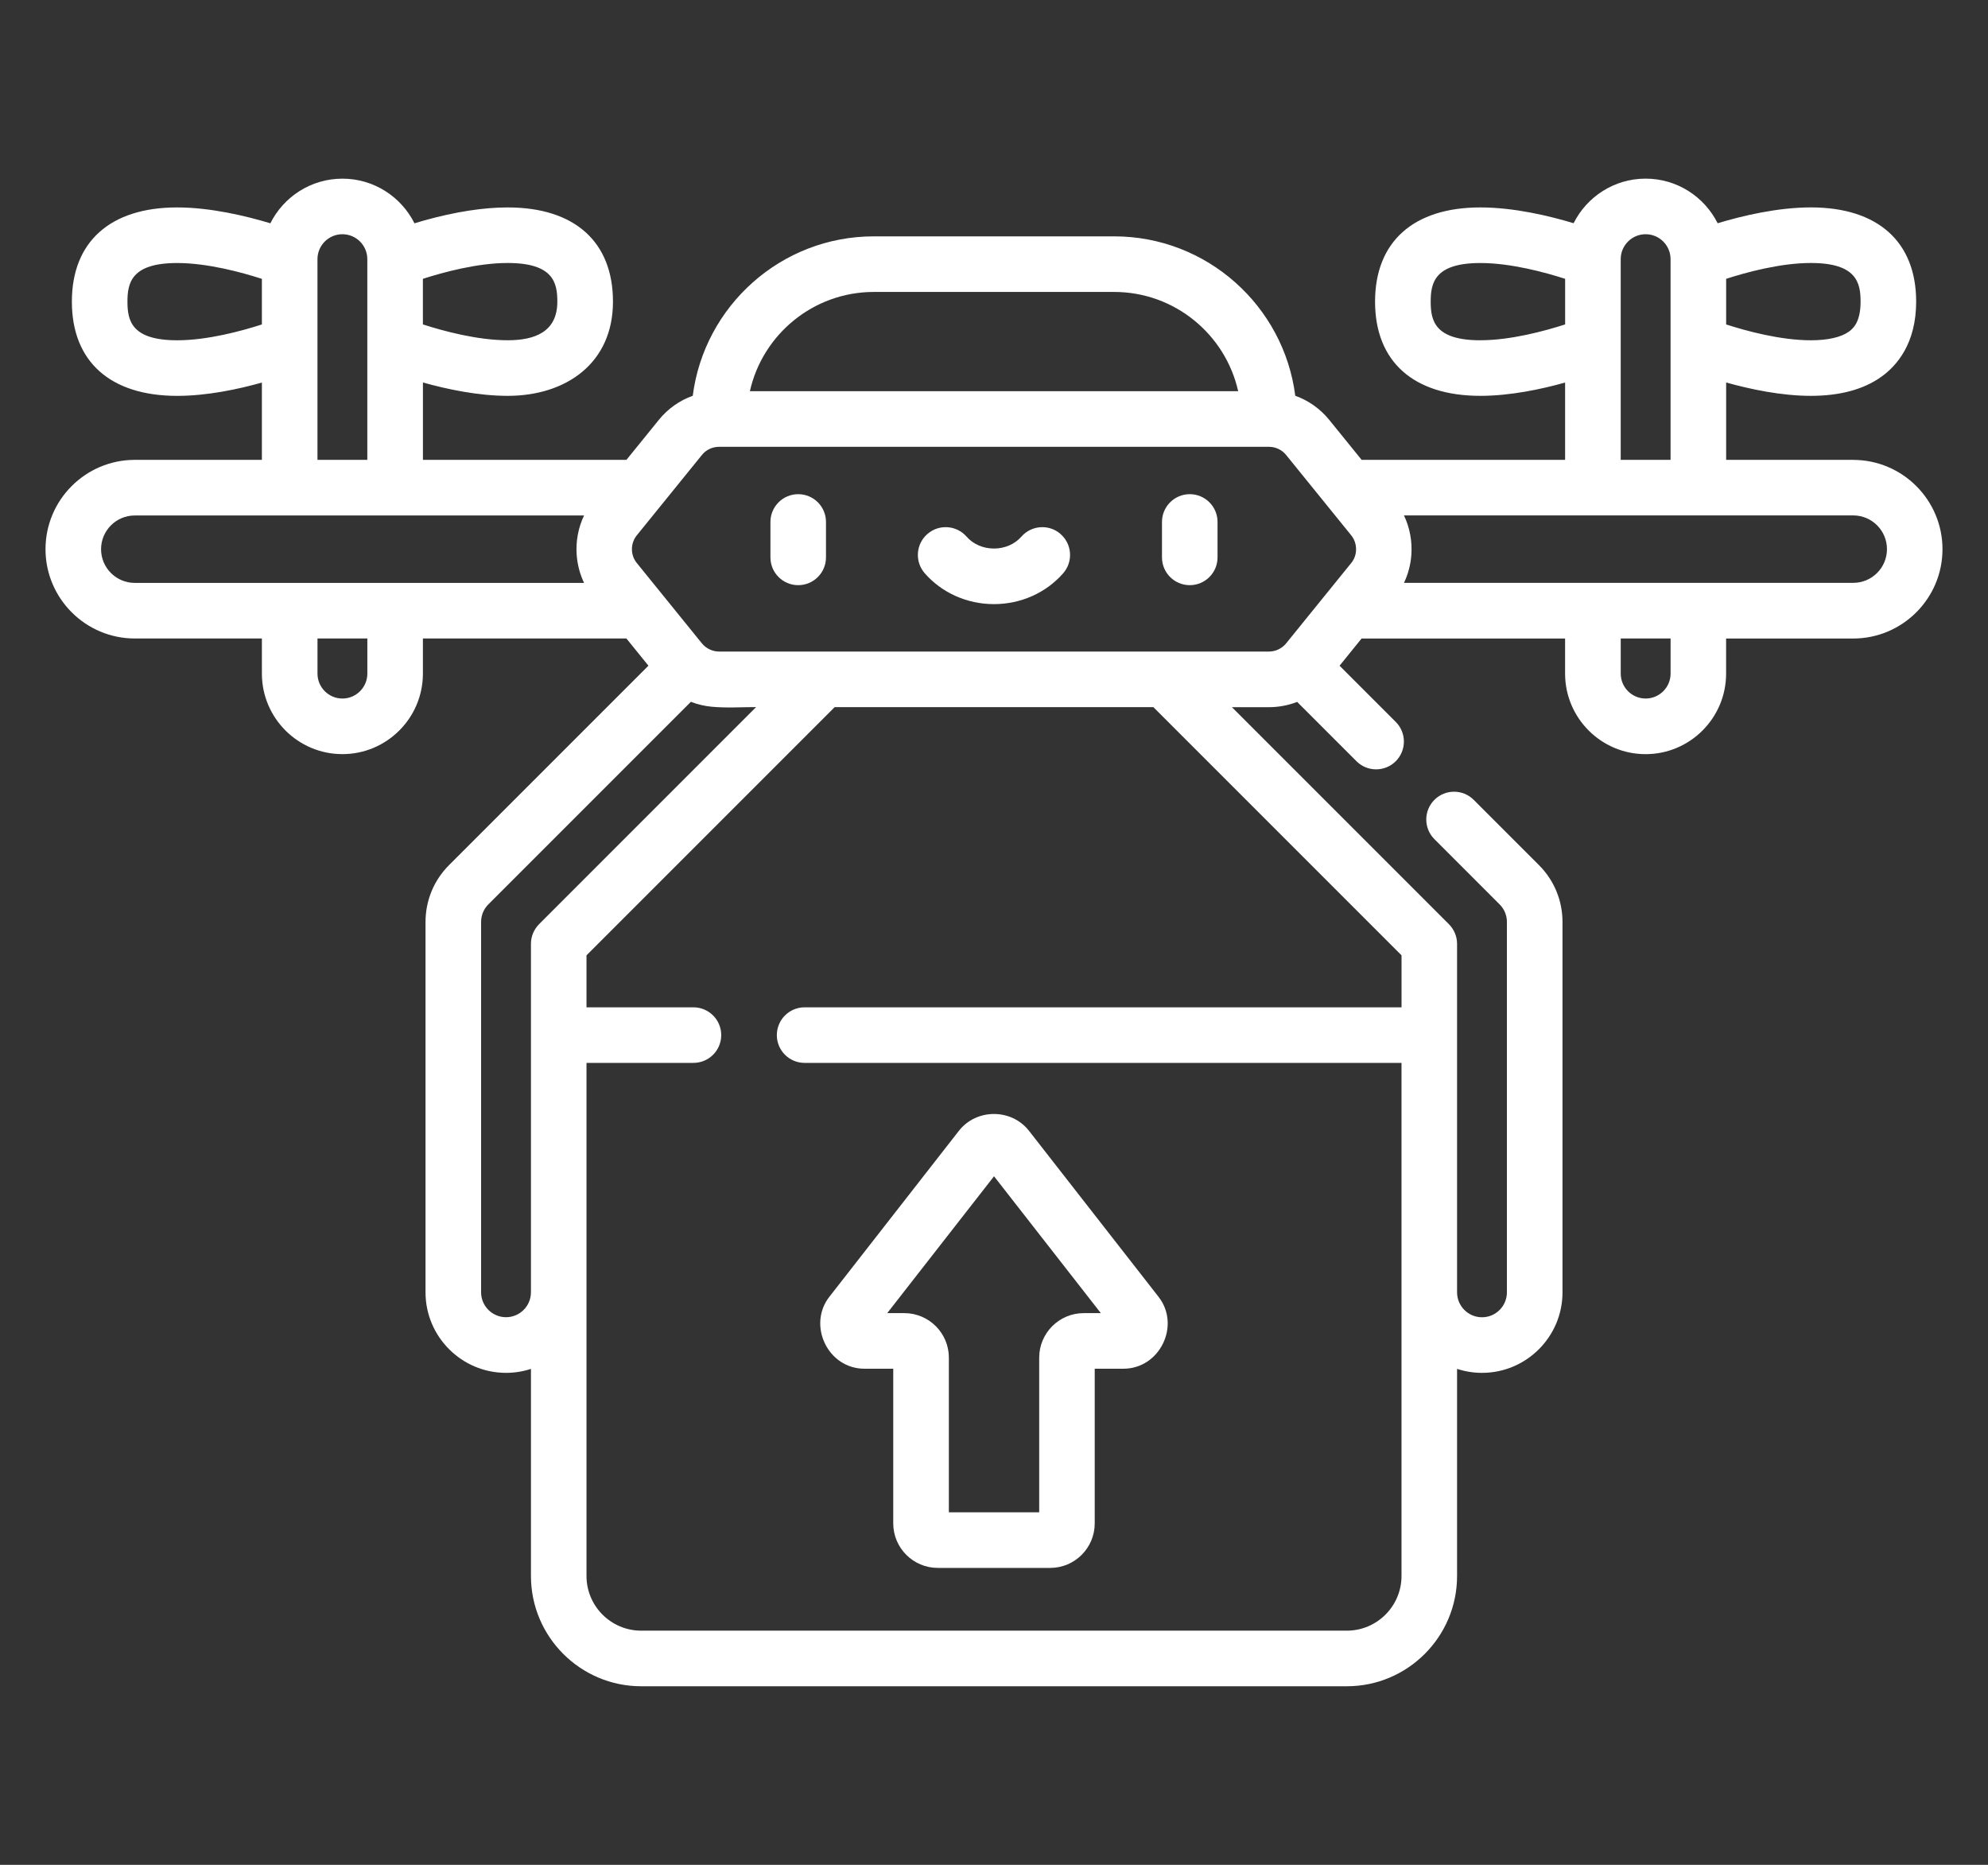 <svg xmlns="http://www.w3.org/2000/svg" width="145mm" height="136mm" viewBox="0 0 745.75 699.46" fill="#fff">
   <rect x="0" y="0" width="745.75" height="699.46" fill="#333333" stroke="none"/>
   <path d="M299.43 185.35c-5.76,0 -10.42,4.67 -10.42,10.42l0 13.29c0,5.76 4.66,10.42 10.42,10.42 5.75,0 10.42,-4.66 10.42,-10.42l0 -13.29c0,-5.76 -4.67,-10.42 -10.42,-10.42zm0 0z"/>
   <path d="M446.31 185.35c-5.75,0 -10.42,4.67 -10.42,10.42l0 13.29c0,5.76 4.67,10.42 10.42,10.42 5.76,0 10.42,-4.66 10.42,-10.42l0 -13.29c0,-5.76 -4.66,-10.42 -10.42,-10.42zm0 0z"/>
   <path d="M397.86 200.3c-4.33,-3.79 -10.92,-3.35 -14.71,0.98 -2.48,2.83 -6.22,4.46 -10.28,4.46 -4.06,0 -7.8,-1.62 -10.28,-4.46 -3.79,-4.33 -10.38,-4.77 -14.71,-0.98 -4.34,3.79 -4.78,10.37 -0.99,14.71 6.43,7.36 15.9,11.58 25.97,11.58 10.07,0 19.54,-4.22 25.97,-11.58 3.79,-4.34 3.35,-10.92 -0.99,-14.71zm0 0z"/>
   <path d="M324.3 513.37l10.78 0 0 58.01c0,9.21 7.49,16.7 16.7,16.7l42.19 0c9.2,0 16.69,-7.49 16.69,-16.7l0 -58.01 10.78 -0c13.63,0 21.54,-16.23 13.16,-26.97 0,0 -48.5,-62.15 -48.58,-62.24 -6.59,-8.45 -19.74,-8.44 -26.33,0 0,0 -48.56,62.23 -48.58,62.24 -8.26,10.58 -0.63,26.97 13.17,26.97zm48.58 -72.19l40.07 51.34 -6.43 0c-9.2,0 -16.69,7.49 -16.69,16.69l0 58.01 -33.89 -0 0 -58.01c0,-9.2 -7.49,-16.69 -16.69,-16.69l-6.43 0 40.07 -51.34zm0 0z"/>
   <path d="M695.19 172.47l-47.67 0 0 -29.01c8.84,2.48 20.6,5.01 31.8,5.01 10.85,0 19.71,-2.39 26.33,-7.09 6,-4.26 13.15,-12.62 13.15,-28.25 0,-22.46 -14.39,-35.34 -39.49,-35.34 -12.59,0 -25.9,3.2 -34.98,5.94 -4.96,-9.91 -15.21,-16.73 -27.02,-16.73 -11.81,0 -22.05,6.81 -27.01,16.72 -9.05,-2.73 -22.32,-5.92 -34.99,-5.92 -25.1,0 -39.49,12.88 -39.49,35.34 0,22.46 14.39,35.33 39.5,35.33 11.24,0 22.97,-2.51 31.79,-4.99l0 29 -76.33 0 -12.13 -14.97c-3.4,-4.2 -7.82,-7.3 -12.76,-9.07 -4.29,-33.67 -33.11,-59.79 -67.93,-59.79l-90.16 0c-34.82,0 -63.63,26.12 -67.93,59.79 -4.94,1.77 -9.35,4.86 -12.75,9.07l-12.13 14.97 -76.34 0 0 -29.02c8.85,2.48 20.61,5.01 31.8,5.01 21.9,0 39.49,-12.24 39.49,-35.33 0,-22.46 -14.39,-35.34 -39.49,-35.34 -9.12,0 -19.65,1.64 -31.29,4.87 -1.23,0.34 -2.45,0.72 -3.68,1.09 -4.96,-9.92 -15.21,-16.75 -27.03,-16.75 -11.82,0 -22.07,6.82 -27.03,16.74 -9.09,-2.74 -22.43,-5.95 -34.97,-5.95 -25.1,0 -39.49,12.88 -39.49,35.34 0,22.46 14.39,35.33 39.49,35.34 11.26,0 22.98,-2.51 31.79,-4.99l0 28.99 -47.67 0c-18.47,0 -33.5,15.03 -33.5,33.5 0,18.47 15.03,33.5 33.5,33.5l47.67 -0 0 13.17c0,16.65 13.55,30.2 30.2,30.2 16.65,0 30.2,-13.55 30.2,-30.2l0 -13.17 76.34 0 8.26 10.2 -74.78 74.78c-5.71,5.71 -8.84,13.29 -8.84,21.36l0 138.9c0,16.65 13.55,30.2 30.2,30.2 3.27,0 6.41,-0.53 9.35,-1.49l0 77.69c0,22.8 18.55,41.35 41.35,41.35l264.71 0c22.8,0 41.35,-18.55 41.35,-41.35l0 -77.69c2.95,0.96 6.09,1.49 9.35,1.49 16.65,0 30.2,-13.55 30.2,-30.2l0 -138.9c0,-8.07 -3.14,-15.65 -8.85,-21.36l-24.46 -24.46c-4.07,-4.07 -10.67,-4.07 -14.74,0 -4.07,4.07 -4.07,10.67 0,14.74l24.46 24.47c1.77,1.76 2.74,4.11 2.74,6.61l0 138.9c0,5.16 -4.2,9.35 -9.35,9.35 -5.16,0 -9.35,-4.2 -9.35,-9.35l0 -130.7c0,-2.76 -1.1,-5.41 -3.05,-7.37l-81.41 -81.41 13.91 0c3.6,0 7.2,-0.67 10.56,-1.98l22.25 22.25c4.07,4.07 10.67,4.07 14.74,0 4.07,-4.07 4.07,-10.67 0,-14.74l-21.08 -21.08 8.26 -10.2 76.34 0 0 13.17c0,16.65 13.55,30.2 30.2,30.2 16.65,0 30.2,-13.55 30.2,-30.2l0 -13.17 47.67 0c18.47,0 33.5,-15.03 33.5,-33.5 0,-18.47 -15.03,-33.5 -33.5,-33.5l0 0zm-47.67 -67.89c7.55,-2.44 20.39,-5.94 31.79,-5.94 17.2,0 18.64,7.48 18.64,14.49 0,7.3 -2.5,9.92 -4.38,11.26 -2.98,2.12 -7.91,3.24 -14.26,3.24l-0 0c-11.41,0 -24.24,-3.5 -31.79,-5.94l-0 -17.1zm-488.88 0c7.56,-2.44 20.39,-5.94 31.79,-5.94 17.21,0 18.64,7.48 18.64,14.49 0,11.34 -8.41,14.49 -18.64,14.49 -11.4,0 -24.24,-3.5 -31.79,-5.94l0 -17.1zm-39.55 -7.38c0,-5.15 4.2,-9.35 9.35,-9.35 5.16,0 9.35,4.19 9.35,9.35l0 75.28 -18.7 0 0 -75.28zm-52.64 30.43c-17.2,0 -18.64,-7.48 -18.64,-14.49 0,-7.01 1.44,-14.49 18.64,-14.49 11.4,0 24.24,3.5 31.79,5.94l0 17.1c-7.55,2.44 -20.39,5.94 -31.79,5.94zm71.35 125.02c0,5.15 -4.2,9.35 -9.35,9.35 -5.16,0 -9.35,-4.19 -9.35,-9.35l0 -13.18 18.7 0 0 13.18zm78.53 -44.49c0.27,3.6 1.21,7.21 2.77,10.47l-168.54 0c-6.98,0 -12.65,-5.67 -12.65,-12.64 0,-6.98 5.67,-12.65 12.65,-12.65l168.54 0c-2.2,4.58 -3.15,9.76 -2.77,14.83zm111.47 -98.66l90.16 0c22.7,0 41.74,15.95 46.51,37.23l-183.17 0c4.76,-21.28 23.81,-37.23 46.5,-37.23zm-125.57 237.13c-1.95,1.96 -3.06,4.61 -3.06,7.37l0 130.7c0,5.16 -4.19,9.35 -9.35,9.35 -5.16,0 -9.35,-4.2 -9.35,-9.35l0 -138.9c0,-2.5 0.97,-4.84 2.74,-6.61l75.96 -75.96c2.46,0.96 5.05,1.58 7.73,1.84 5.51,0.53 11.2,0.14 16.73,0.14l-81.4 81.41zm323.52 11.69l0 19.5 -223.92 0c-5.76,0 -10.42,4.67 -10.42,10.42 0,5.76 4.66,10.42 10.42,10.42l223.91 -0 0 192.45c0,11.3 -9.2,20.51 -20.51,20.51l-264.71 0c-11.31,0 -20.51,-9.2 -20.51,-20.51l0 -192.45 40.12 0c5.76,0 10.42,-4.66 10.42,-10.42 0,-5.76 -4.67,-10.42 -10.42,-10.42l-40.12 0 0 -19.5 93.1 -93.1 119.54 -0 93.1 93.1zm-18.87 -147.15c0,0 -24.43,30.15 -24.43,30.15 -1.54,1.91 -3.96,3.06 -6.41,3.06l-206.32 0c-2.43,0 -4.88,-1.17 -6.41,-3.06l-24.43 -30.15c-2.44,-3.01 -2.44,-7.37 0,-10.38l24.43 -30.15c1.57,-1.94 3.91,-3.05 6.41,-3.05l206.32 -0c2.5,0 4.83,1.11 6.41,3.05l24.43 30.15c2.39,2.94 2.45,7.44 0,10.38l0 0zm101.09 -113.97c0,-5.15 4.19,-9.35 9.35,-9.35 5.16,0 9.35,4.19 9.35,9.35l0 75.28 -18.7 0 0 -75.28zm-52.64 30.43c-17.21,0 -18.64,-7.48 -18.64,-14.49 0,-7.01 1.44,-14.49 18.64,-14.49 11.41,0 24.25,3.5 31.79,5.93l0 17.1c-7.56,2.44 -20.39,5.94 -31.79,5.94l0 0zm71.35 125.02c0,5.15 -4.2,9.35 -9.35,9.35 -5.16,0 -9.35,-4.19 -9.35,-9.35l0 -13.18 18.7 0 0 13.18 0.01 0zm68.52 -34.03l-168.54 0c1.57,-3.27 2.51,-6.86 2.77,-10.48 0.37,-5.06 -0.57,-10.24 -2.77,-14.82l168.54 0c6.98,0 12.65,5.67 12.65,12.65 0,6.97 -5.67,12.64 -12.65,12.64zm0 0z"/>
</svg>
